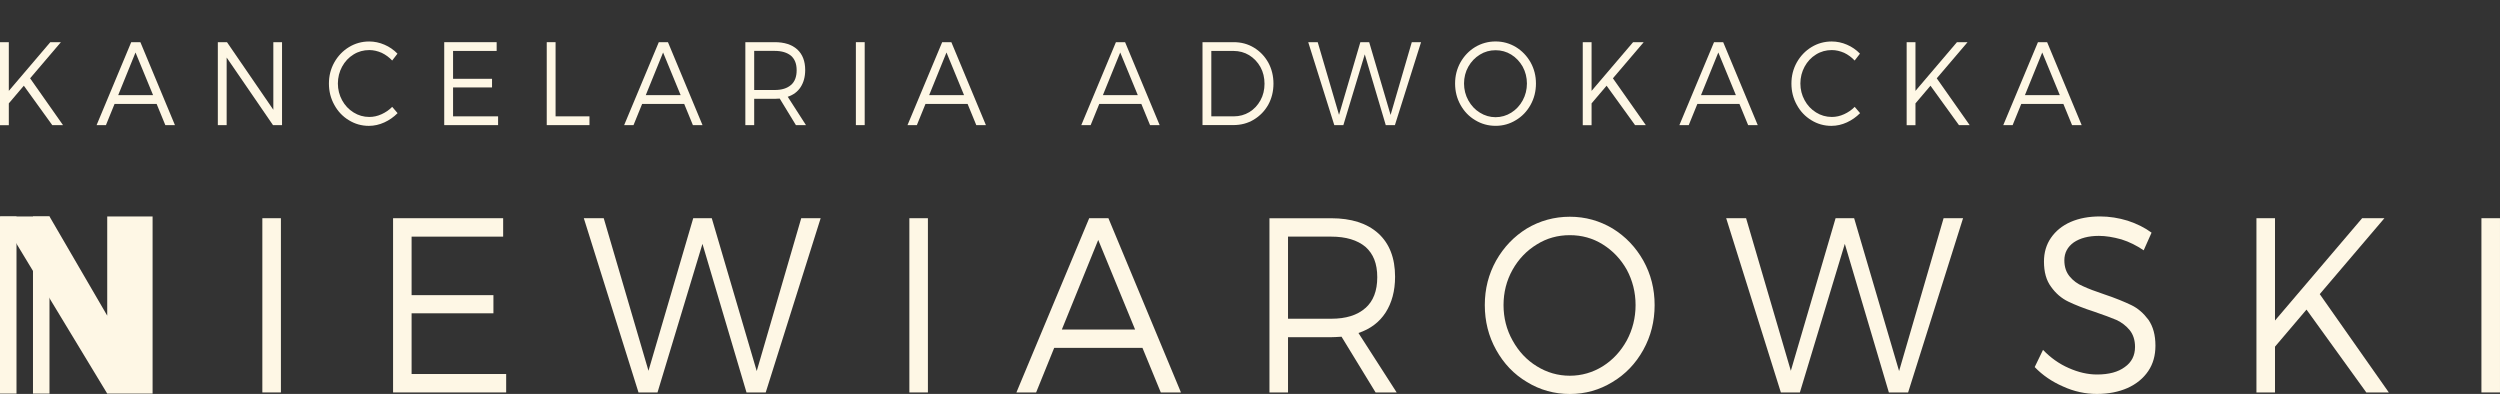 <svg width="165" height="26" viewBox="0 0 165 26" fill="none" xmlns="http://www.w3.org/2000/svg">
<rect x="0" y="0" width="165" height="26" fill="#333333" stroke="none"/>
<g clip-path="url(#clip0_774_5583)">
<path d="M3.451 8.261L1.573 5.657L0.582 6.823V8.261H0V2.783H0.582V5.998L3.321 2.783H4.02L1.987 5.168L4.159 8.258H3.451V8.261Z" fill="#FEF7E5"/>
<path d="M10.337 6.858H7.561L6.992 8.258H6.375L8.661 2.783H9.265L11.546 8.258H10.912L10.337 6.858ZM10.103 6.279L8.944 3.464L7.801 6.279H10.103Z" fill="#FEF7E5"/>
<path d="M18.614 2.783V8.258H18.018L14.959 3.797V8.258H14.377V2.783H14.981L18.04 7.244V2.783H18.614Z" fill="#FEF7E5"/>
<path d="M24.376 3.305C23.998 3.305 23.647 3.399 23.334 3.595C23.013 3.791 22.76 4.065 22.577 4.401C22.395 4.738 22.3 5.115 22.3 5.512C22.3 5.91 22.395 6.278 22.577 6.614C22.76 6.95 23.015 7.225 23.334 7.421C23.647 7.617 23.998 7.719 24.376 7.719C24.654 7.719 24.923 7.658 25.185 7.538C25.446 7.418 25.68 7.263 25.884 7.053L26.241 7.468C25.985 7.725 25.694 7.93 25.367 8.079C25.04 8.228 24.698 8.307 24.346 8.307C23.865 8.307 23.421 8.181 23.021 7.932C22.621 7.69 22.3 7.354 22.066 6.924C21.826 6.494 21.709 6.024 21.709 5.515C21.709 5.007 21.826 4.545 22.066 4.115C22.305 3.694 22.626 3.355 23.035 3.107C23.435 2.864 23.878 2.738 24.368 2.738C24.711 2.738 25.046 2.808 25.372 2.949C25.699 3.089 25.985 3.285 26.233 3.542L25.884 3.995C25.688 3.785 25.454 3.612 25.193 3.487C24.923 3.37 24.654 3.305 24.376 3.305Z" fill="#FEF7E5"/>
<path d="M32.779 2.783V3.362H29.902V5.201H32.474V5.771H29.902V7.679H32.874V8.258H29.319V2.783H32.779Z" fill="#FEF7E5"/>
<path d="M36.668 2.783V7.679H38.905V8.258H36.085V2.783H36.668Z" fill="#FEF7E5"/>
<path d="M45.157 6.858H42.381L41.812 8.258H41.194L43.481 2.783H44.085L46.366 8.258H45.731L45.157 6.858ZM44.923 6.279L43.764 3.464L42.621 6.279H44.923Z" fill="#FEF7E5"/>
<path d="M51.458 6.507C51.319 6.516 51.21 6.522 51.131 6.522H49.776V8.258H49.193V2.783H51.131C51.765 2.783 52.261 2.941 52.617 3.26C52.966 3.581 53.143 4.034 53.143 4.622C53.143 5.069 53.039 5.443 52.843 5.747C52.647 6.051 52.361 6.264 51.991 6.387L53.194 8.258H52.53L51.461 6.504L51.458 6.507ZM52.209 5.607C52.457 5.388 52.579 5.066 52.579 4.636C52.579 4.207 52.454 3.9 52.209 3.681C51.953 3.47 51.597 3.359 51.131 3.359H49.776V5.94H51.131C51.597 5.94 51.953 5.829 52.209 5.604V5.607Z" fill="#FEF7E5"/>
<path d="M57.07 2.783V8.258H56.488V2.783H57.07Z" fill="#FEF7E5"/>
<path d="M63.858 6.858H61.082L60.513 8.258H59.895L62.184 2.783H62.789L65.07 8.258H64.435L63.861 6.858H63.858ZM63.627 6.279L62.468 3.464L61.324 6.279H63.627Z" fill="#FEF7E5"/>
<path d="M75.328 6.858H72.552L71.983 8.258H71.365L73.651 2.783H74.256L76.537 8.258H75.903L75.328 6.858ZM75.094 6.279L73.935 3.464L72.791 6.279H75.094Z" fill="#FEF7E5"/>
<path d="M83.706 4.128C83.932 4.543 84.049 5.011 84.049 5.519C84.049 6.028 83.932 6.498 83.706 6.91C83.472 7.326 83.153 7.653 82.751 7.896C82.35 8.138 81.899 8.255 81.403 8.255H79.365V2.783H81.425C81.912 2.783 82.359 2.9 82.759 3.143C83.159 3.385 83.472 3.713 83.706 4.128ZM83.189 6.624C83.371 6.297 83.458 5.928 83.458 5.528C83.458 5.127 83.371 4.753 83.189 4.426C83.007 4.099 82.759 3.838 82.446 3.643C82.133 3.455 81.79 3.362 81.412 3.362H79.947V7.679H81.433C81.806 7.679 82.146 7.586 82.459 7.399C82.764 7.212 83.007 6.951 83.189 6.624Z" fill="#FEF7E5"/>
<path d="M93.79 2.783L92.064 8.258H91.46L90.075 3.587L88.662 8.258H88.063L86.343 2.783H86.969L88.376 7.58L89.784 2.783H90.366L91.779 7.586L93.178 2.783H93.79Z" fill="#FEF7E5"/>
<path d="M101.017 4.113C101.256 4.543 101.373 5.005 101.373 5.513C101.373 6.022 101.256 6.492 101.017 6.922C100.777 7.352 100.456 7.688 100.048 7.93C99.639 8.182 99.196 8.305 98.708 8.305C98.221 8.305 97.769 8.179 97.361 7.93C96.953 7.688 96.632 7.352 96.392 6.922C96.153 6.492 96.036 6.022 96.036 5.513C96.036 5.005 96.153 4.543 96.392 4.113C96.632 3.692 96.953 3.353 97.361 3.105C97.769 2.862 98.221 2.736 98.708 2.736C99.196 2.736 99.642 2.862 100.048 3.105C100.456 3.356 100.777 3.692 101.017 4.113ZM96.909 4.402C96.719 4.739 96.626 5.116 96.626 5.513C96.626 5.911 96.722 6.288 96.909 6.624C97.1 6.969 97.353 7.241 97.674 7.436C97.987 7.632 98.338 7.735 98.708 7.735C99.079 7.735 99.43 7.632 99.743 7.436C100.056 7.241 100.312 6.966 100.499 6.624C100.682 6.288 100.777 5.911 100.777 5.513C100.777 5.116 100.682 4.739 100.499 4.402C100.309 4.066 100.056 3.8 99.743 3.604C99.43 3.409 99.079 3.315 98.708 3.315C98.338 3.315 97.987 3.409 97.674 3.604C97.353 3.8 97.1 4.066 96.909 4.402Z" fill="#FEF7E5"/>
<path d="M107.916 8.261L106.035 5.657L105.044 6.823V8.261H104.462V2.783H105.044V5.998L107.785 2.783H108.485L106.452 5.168L108.624 8.258H107.916V8.261Z" fill="#FEF7E5"/>
<path d="M114.802 6.858H112.026L111.457 8.258H110.839L113.126 2.783H113.73L116.011 8.258H115.377L114.802 6.858ZM114.568 6.279L113.409 3.464L112.266 6.279H114.568Z" fill="#FEF7E5"/>
<path d="M120.902 3.305C120.523 3.305 120.172 3.399 119.859 3.595C119.538 3.791 119.285 4.065 119.103 4.401C118.92 4.738 118.825 5.115 118.825 5.512C118.825 5.91 118.92 6.278 119.103 6.614C119.285 6.95 119.541 7.225 119.859 7.421C120.172 7.617 120.523 7.719 120.902 7.719C121.179 7.719 121.449 7.658 121.71 7.538C121.971 7.418 122.205 7.263 122.41 7.053L122.766 7.468C122.51 7.725 122.219 7.93 121.892 8.079C121.566 8.228 121.223 8.307 120.872 8.307C120.39 8.307 119.946 8.181 119.546 7.932C119.146 7.69 118.825 7.354 118.591 6.924C118.351 6.494 118.234 6.024 118.234 5.515C118.234 5.007 118.351 4.545 118.591 4.115C118.83 3.694 119.152 3.355 119.56 3.107C119.96 2.864 120.404 2.738 120.894 2.738C121.236 2.738 121.571 2.808 121.898 2.949C122.225 3.089 122.51 3.285 122.758 3.542L122.407 3.995C122.211 3.785 121.977 3.612 121.716 3.487C121.446 3.37 121.177 3.305 120.899 3.305H120.902Z" fill="#FEF7E5"/>
<path d="M129.293 8.261L127.412 5.657L126.421 6.823V8.261H125.839V2.783H126.421V5.998L129.159 2.783H129.859L127.826 5.168L129.998 8.258H129.29L129.293 8.261Z" fill="#FEF7E5"/>
<path d="M136.179 6.858H133.403L132.834 8.258H132.216L134.505 2.783H135.11L137.39 8.258H136.756L136.182 6.858H136.179ZM135.948 6.279L134.788 3.464L133.645 6.279H135.948Z" fill="#FEF7E5"/>
<path d="M1.089 14.285H0V25.977H1.089V14.285Z" fill="#FEF7E5"/>
<path d="M3.266 14.285H2.177V25.977H3.266V14.285Z" fill="#FEF7E5"/>
<path d="M7.077 14.285V20.833L3.266 14.285H0L7.077 25.977H10.071V14.285H7.077Z" fill="#FEF7E5"/>
<path d="M18.54 14.402V25.901H17.315V14.402H18.54Z" fill="#FEF7E5"/>
<path d="M33.208 14.402V15.618H27.165V19.48H32.566V20.678H27.165V24.685H33.407V25.901H25.943V14.402H33.208Z" fill="#FEF7E5"/>
<path d="M54.163 14.402L50.538 25.901H49.269L46.362 16.095L43.396 25.901H42.141L38.532 14.402H39.846L42.8 24.472L45.753 14.402H46.977L49.944 24.49L52.881 14.402H54.166H54.163Z" fill="#FEF7E5"/>
<path d="M61.242 14.402V25.901H60.018V14.402H61.242Z" fill="#FEF7E5"/>
<path d="M75.403 22.961H69.576L68.384 25.901H67.083L71.887 14.402H73.155L77.943 25.901H76.612L75.403 22.961ZM74.916 21.748L72.483 15.835L70.082 21.748H74.916Z" fill="#FEF7E5"/>
<path d="M88.542 22.223C88.251 22.241 88.022 22.255 87.853 22.255H85.009V25.903H83.784V14.404H87.853C89.184 14.404 90.224 14.732 90.972 15.407C91.707 16.079 92.075 17.032 92.075 18.266C92.075 19.201 91.86 19.99 91.449 20.63C91.035 21.27 90.439 21.715 89.658 21.978L92.181 25.903H90.79L88.542 22.223ZM90.118 20.332C90.638 19.873 90.899 19.198 90.899 18.295C90.899 17.392 90.638 16.752 90.118 16.29C89.582 15.845 88.833 15.617 87.853 15.617H85.009V21.037H87.853C88.833 21.037 89.582 20.806 90.118 20.329V20.332Z" fill="#FEF7E5"/>
<path d="M108.457 17.195C108.96 18.099 109.205 19.069 109.205 20.136C109.205 21.203 108.96 22.188 108.457 23.094C107.953 23.997 107.278 24.705 106.424 25.213C105.566 25.739 104.633 26.003 103.609 26.003C102.586 26.003 101.636 25.739 100.779 25.213C99.921 24.705 99.249 23.997 98.746 23.094C98.242 22.191 97.997 21.206 97.997 20.136C97.997 19.066 98.242 18.099 98.746 17.195C99.249 16.31 99.924 15.602 100.779 15.076C101.636 14.568 102.583 14.305 103.609 14.305C104.636 14.305 105.566 14.568 106.424 15.076C107.281 15.602 107.953 16.307 108.457 17.195ZM99.829 17.803C99.431 18.511 99.233 19.297 99.233 20.136C99.233 20.975 99.431 21.761 99.829 22.469C100.226 23.191 100.762 23.766 101.435 24.176C102.093 24.585 102.826 24.798 103.607 24.798C104.388 24.798 105.12 24.585 105.779 24.176C106.437 23.764 106.971 23.191 107.368 22.469C107.749 21.761 107.948 20.975 107.948 20.136C107.948 19.297 107.749 18.511 107.368 17.803C106.971 17.096 106.435 16.538 105.779 16.129C105.12 15.716 104.388 15.521 103.607 15.521C102.826 15.521 102.093 15.716 101.435 16.129C100.762 16.538 100.226 17.099 99.829 17.803Z" fill="#FEF7E5"/>
<path d="M129.562 14.402L125.936 25.901H124.665L121.758 16.095L118.792 25.901H117.537L113.928 14.402H115.242L118.195 24.472L121.149 14.402H122.373L125.34 24.49L128.277 14.402H129.562Z" fill="#FEF7E5"/>
<path d="M138.525 15.568C137.836 15.568 137.286 15.717 136.873 15.995C136.459 16.29 136.247 16.685 136.247 17.179C136.247 17.623 136.369 17.968 136.598 18.246C136.826 18.523 137.117 18.74 137.469 18.886C137.82 19.05 138.296 19.231 138.892 19.43C139.627 19.675 140.223 19.924 140.667 20.137C141.11 20.35 141.478 20.678 141.799 21.107C142.104 21.552 142.259 22.11 142.259 22.814C142.259 23.455 142.107 24.013 141.785 24.489C141.464 24.966 141.004 25.343 140.424 25.606C139.828 25.869 139.153 26 138.391 26C137.629 26 136.878 25.837 136.157 25.506C135.438 25.194 134.809 24.767 134.29 24.226L134.839 23.092C135.329 23.601 135.895 24.013 136.538 24.291C137.164 24.571 137.792 24.717 138.405 24.717C139.186 24.717 139.796 24.554 140.239 24.223C140.683 23.911 140.912 23.469 140.912 22.893C140.912 22.449 140.789 22.072 140.561 21.791C140.332 21.511 140.041 21.283 139.69 21.119C139.338 20.97 138.862 20.792 138.236 20.578C137.518 20.347 136.951 20.119 136.508 19.906C136.064 19.693 135.68 19.365 135.376 18.936C135.054 18.509 134.902 17.951 134.902 17.261C134.902 16.67 135.054 16.144 135.362 15.7C135.667 15.256 136.097 14.896 136.663 14.648C137.229 14.402 137.871 14.285 138.606 14.285C139.219 14.285 139.831 14.384 140.427 14.566C141.023 14.762 141.559 15.025 142.003 15.355L141.483 16.521C141.023 16.209 140.536 15.963 140.013 15.799C139.477 15.65 138.987 15.568 138.53 15.568H138.525Z" fill="#FEF7E5"/>
<path d="M156.176 25.901L152.229 20.433L150.15 22.879V25.901H148.925V14.402H150.15V21.154L155.901 14.402H157.371L153.103 19.412L157.662 25.901H156.178H156.176Z" fill="#FEF7E5"/>
<path d="M164.999 14.402V25.901H163.774V14.402H164.999Z" fill="#FEF7E5"/>
</g>
<defs>
<clipPath id="clip0_774_5583">
<rect width="165" height="26" fill="white"/>
</clipPath>
</defs>
</svg>
